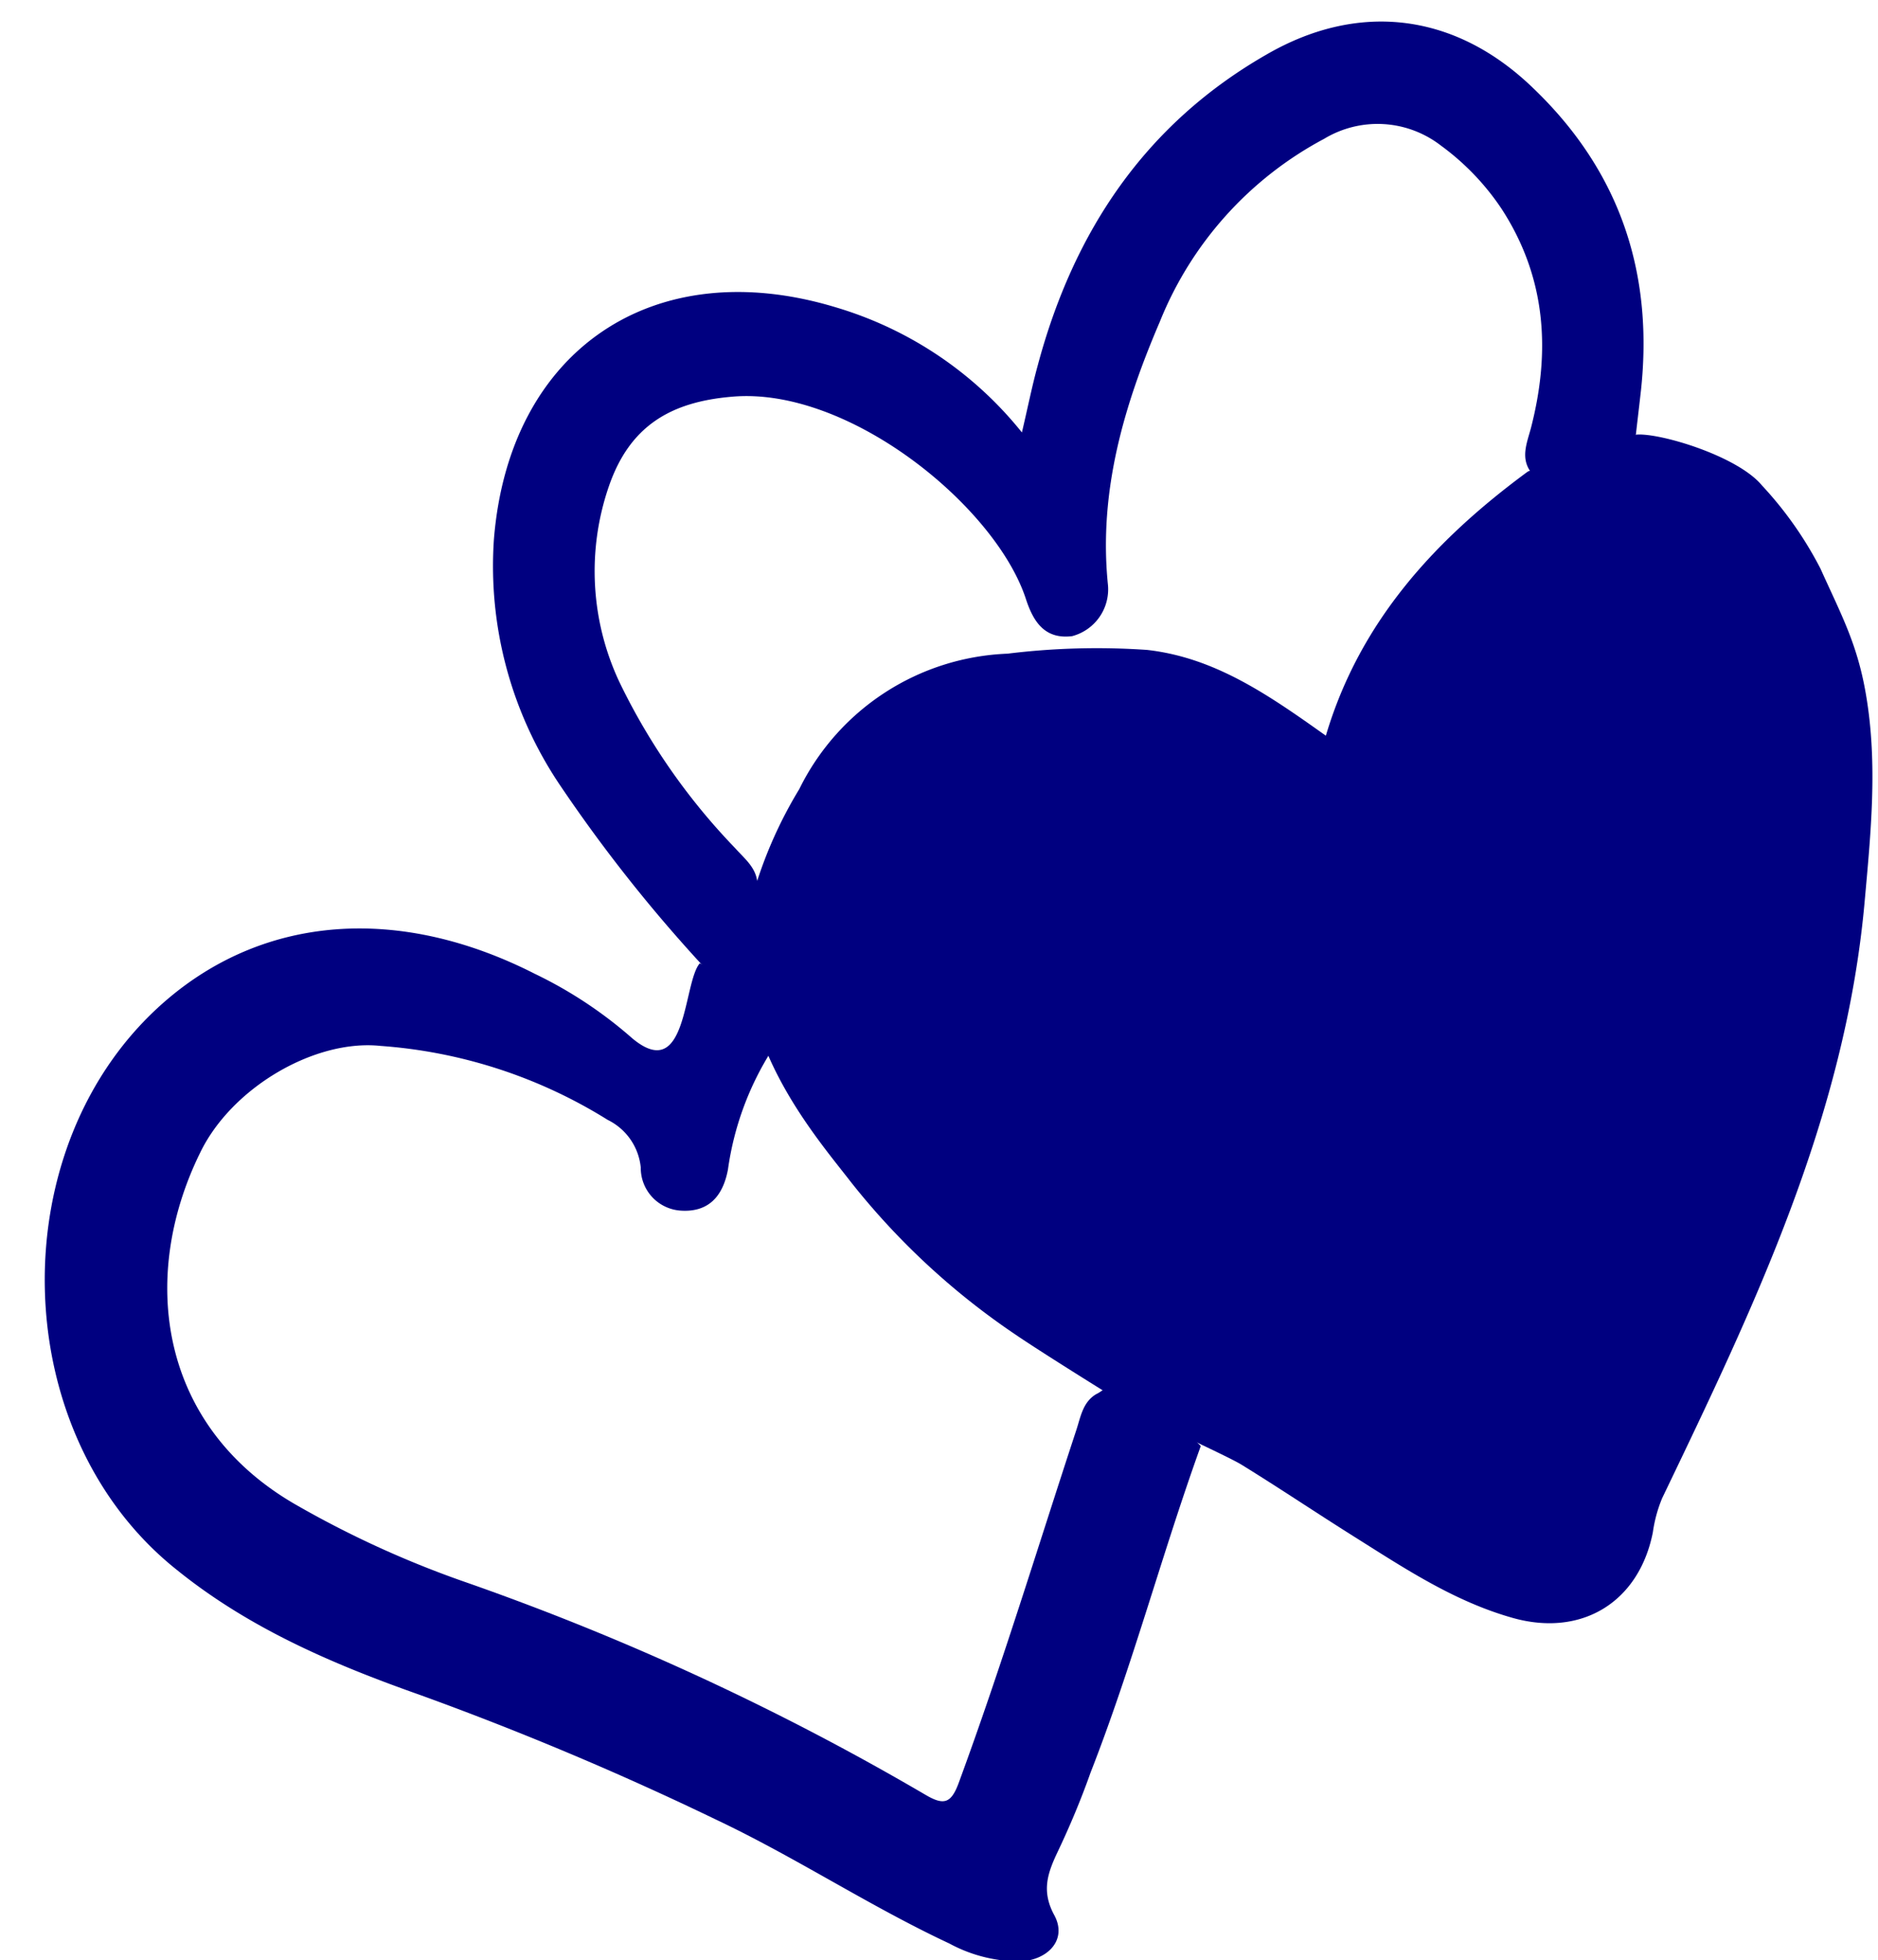 <?xml version="1.0" encoding="UTF-8" standalone="no"?><svg xmlns="http://www.w3.org/2000/svg" xmlns:xlink="http://www.w3.org/1999/xlink" fill="#000000" height="109.7" preserveAspectRatio="xMidYMid meet" version="1" viewBox="-2.5 -1.2 105.1 109.7" width="105.1" zoomAndPan="magnify"><g data-name="Layer 2"><g data-name="Layer 1"><g id="change1_1"><path d="M41,56.43l-.33.65a.69.69,0,0,1,0,.53,16.76,16.76,0,0,0-2.43,6.63c-.26,1.4-1,2.39-2.58,2.31a2.39,2.39,0,0,1-2.3-2.41,3.33,3.33,0,0,0-1.85-2.67,27.74,27.74,0,0,0-12.71-4.14c-3.67-.39-8.35,2.33-10.11,6C5.28,70.29,6.4,78.6,14.05,83a56,56,0,0,0,9.28,4.26,146.75,146.75,0,0,1,26,12c1,.58,1.4.45,1.82-.68C53.57,92,55.57,85.4,57.74,78.81c.24-.73.36-1.56,1.12-2,.32-.14.59-.52,1-.25,1.59,1.1,3.47,1.74,4.84,3.16C62.52,85.77,60.88,92,58.53,98,58,99.5,57.37,101,56.7,102.41c-.56,1.18-.94,2.2-.2,3.56s-.33,2.5-1.87,2.59a8.25,8.25,0,0,1-4-1c-4.47-2.09-8.59-4.82-13.05-6.93a175.88,175.88,0,0,0-16.63-7c-4.84-1.71-9.53-3.72-13.58-7C-2.19,79-2.49,62.83,6.74,54.83c5.57-4.83,13.11-5.39,20.68-1.54a23.94,23.94,0,0,1,5.47,3.62c3.09,2.57,2.83-3.11,3.77-4.2A8.44,8.44,0,0,1,41,56.43Z" fill="#000080"/></g><g id="change2_1"><path d="M41,56.43l-4.29-3.72a84.8,84.8,0,0,1-7.89-10A21.93,21.93,0,0,1,25.14,29c.84-10.6,8.92-16.1,19.14-13a21,21,0,0,1,10.41,7c.34-1.45.57-2.6.88-3.73,2-7.49,6-13.52,12.83-17.43C73.62-1.17,79-.43,83.3,3.73c4.93,4.72,6.8,10.51,6,17.22-.08.72-.17,1.45-.25,2.17-1.77,1.16-3.86,1.47-5.78,2.22-.73-.84-.32-1.73-.09-2.6,1.11-4.31.84-8.43-1.65-12.26a14,14,0,0,0-3.4-3.54,5.79,5.79,0,0,0-6.53-.37A20.05,20.05,0,0,0,62.41,16.8c-2,4.66-3.43,9.48-2.91,14.68a2.71,2.71,0,0,1-2,2.92c-1.53.19-2.17-.81-2.58-2.06C53.24,27.15,45,20.42,38.47,21c-3.46.29-5.73,1.65-6.89,5a14.57,14.57,0,0,0,.6,11,35.76,35.76,0,0,0,6.45,9.25c.56.63,1.28,1.16,1.26,2.13.29.5.84.84.77,1.56a19.14,19.14,0,0,0,.59,5.74A.69.69,0,0,1,41,56.43Z" fill="#000080"/></g><g id="change3_1"><path d="M99.38,30.62c1.17,2.6,2.07,4.22,2.55,7.07.66,3.87.27,7.7-.08,11.59C100.77,61.34,95.63,72,90.52,82.64A7.78,7.78,0,0,0,90,84.55c-.78,3.93-4,5.87-7.84,4.79-3.27-.92-6.05-2.77-8.88-4.55-2.1-1.32-4.17-2.71-6.26-4-.72-.46-4.45-2.12-5.47-2.74s-5.73-3.54-7.27-4.6a40.79,40.79,0,0,1-9.15-8.49c-1.38-1.79-4.34-5.2-5.44-9.39a13.73,13.73,0,0,1,.08-7.14,24.24,24.24,0,0,1,2.46-5.47,13.57,13.57,0,0,1,11.65-7.58,40.88,40.88,0,0,1,7.82-.21c3.79.43,6.78,2.51,10,4.8C73.6,33.57,77.82,29,83,25.19c2-.82,3.92-1.92,6.11-2.07,1.32-.09,5.64,1.2,7,2.85A20.8,20.8,0,0,1,99.38,30.62Z" fill="#000080"/></g></g></g></svg>